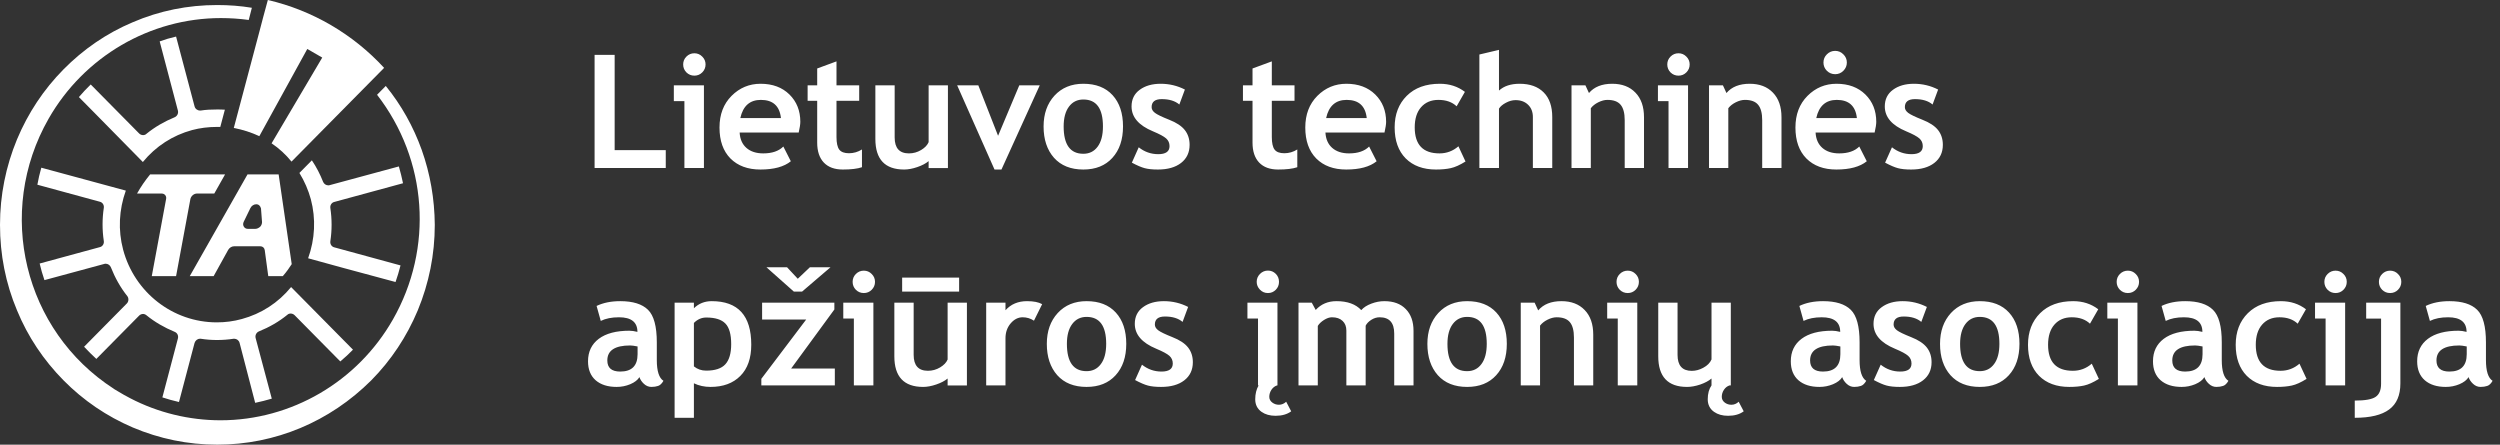 <svg width="253" height="45" viewBox="0 0 253 45" fill="none" xmlns="http://www.w3.org/2000/svg">
    <rect x="0" y="0" width="253" height="45" fill="#333333" stroke="none"/>
    <path d="M9.54 11.399L7.985 9.825C8.363 9.379 8.762 8.953 9.182 8.549L14.078 13.504C14.183 13.611 14.331 13.674 14.478 13.674C14.604 13.674 14.73 13.632 14.814 13.547C15.675 12.845 16.642 12.292 17.671 11.867C17.924 11.76 18.071 11.484 18.008 11.207L16.159 4.19C16.684 3.998 17.251 3.828 17.819 3.7L19.689 10.761C19.752 11.016 19.983 11.186 20.235 11.186C20.256 11.186 20.277 11.186 20.319 11.186C20.844 11.101 21.391 11.08 21.937 11.08C22.21 11.08 22.483 11.08 22.756 11.101L22.294 12.845C22.168 12.845 22.063 12.845 21.937 12.845C21.076 12.845 20.235 12.951 19.436 13.164C17.482 13.696 15.759 14.802 14.457 16.396L9.54 11.399ZM34.818 27.136L31.182 26.137C31.876 24.201 31.981 22.139 31.456 20.161C31.203 19.246 30.825 18.353 30.3 17.502L31.561 16.226C32.023 16.907 32.401 17.651 32.695 18.396C32.779 18.608 32.989 18.757 33.221 18.757C33.263 18.757 33.326 18.757 33.368 18.736L40.365 16.843C40.533 17.396 40.659 17.97 40.785 18.544L33.83 20.437C33.557 20.501 33.389 20.777 33.431 21.054C33.599 22.181 33.599 23.308 33.431 24.414C33.389 24.69 33.557 24.967 33.83 25.031L40.533 26.86C40.386 27.434 40.218 28.008 40.029 28.54L34.818 27.136ZM24.248 34.707C24.185 34.452 23.954 34.282 23.723 34.282C23.702 34.282 23.66 34.282 23.639 34.282C23.093 34.367 22.525 34.409 21.958 34.409C21.412 34.409 20.865 34.367 20.319 34.282C20.298 34.282 20.256 34.282 20.235 34.282C19.983 34.282 19.773 34.452 19.689 34.707L18.113 40.683C17.524 40.555 16.957 40.385 16.432 40.215L18.008 34.239C18.071 33.963 17.945 33.686 17.671 33.58C16.642 33.154 15.675 32.602 14.814 31.9C14.709 31.815 14.583 31.772 14.478 31.772C14.331 31.772 14.183 31.836 14.078 31.942L9.75 36.323C9.33 35.94 8.909 35.515 8.51 35.09L12.839 30.709C13.028 30.517 13.049 30.177 12.881 29.965C12.187 29.093 11.641 28.114 11.221 27.051C11.137 26.838 10.927 26.689 10.695 26.689C10.653 26.689 10.59 26.689 10.548 26.711L4.497 28.348C4.308 27.795 4.139 27.221 4.013 26.668L10.107 25.009C10.38 24.946 10.548 24.669 10.506 24.393C10.338 23.287 10.338 22.139 10.506 21.033C10.548 20.756 10.38 20.48 10.107 20.416L3.782 18.693C3.887 18.119 4.013 17.545 4.181 16.971L12.733 19.289C12.04 21.224 11.935 23.287 12.46 25.265C13.616 29.603 17.503 32.623 21.937 32.623C22.799 32.623 23.639 32.517 24.48 32.283C26.434 31.751 28.157 30.645 29.459 29.05L30.846 30.454C30.846 30.454 30.846 30.454 30.867 30.475L35.721 35.388C35.322 35.792 34.902 36.196 34.439 36.578L29.817 31.9C29.712 31.794 29.564 31.73 29.417 31.73C29.291 31.73 29.165 31.772 29.081 31.857C28.22 32.559 27.253 33.112 26.203 33.537C25.95 33.644 25.803 33.92 25.866 34.197L27.505 40.343C26.959 40.513 26.392 40.64 25.824 40.768L24.248 34.707ZM21.979 45C19.016 45 16.137 44.404 13.427 43.256C10.8 42.129 8.447 40.534 6.43 38.492C4.413 36.451 2.816 34.069 1.723 31.411C0.567 28.667 0 25.754 0 22.755C0 19.757 0.588 16.843 1.723 14.1C2.837 11.441 4.413 9.06 6.43 7.018C8.447 4.976 10.8 3.36 13.427 2.254C16.137 1.085 19.016 0.51 21.979 0.51C23.156 0.51 24.332 0.595 25.488 0.787L25.173 2.02C24.248 1.893 23.282 1.829 22.357 1.829C15.192 1.829 8.51 5.721 4.917 12.016C-0.483 21.479 2.416 33.474 11.515 39.343L11.536 39.364C11.641 39.428 11.767 39.513 11.893 39.577C12.313 39.832 12.755 40.087 13.175 40.3C15.99 41.767 19.163 42.533 22.315 42.533C29.48 42.533 36.162 38.641 39.755 32.346C43.895 25.095 43.265 16.184 38.159 9.591L39.041 8.698C40.617 10.633 41.836 12.824 42.676 15.163C43.538 17.587 43.979 20.139 44 22.755C44 25.754 43.412 28.667 42.277 31.411C41.163 34.069 39.587 36.451 37.57 38.492C33.368 42.682 27.841 45 21.979 45Z" fill="white"/>
    <path d="M15.36 27.944L16.81 20.139C16.873 19.842 16.663 19.587 16.369 19.587H13.868C14.246 18.906 14.688 18.268 15.192 17.651H22.777L21.685 19.587H19.92C19.626 19.587 19.331 19.842 19.268 20.139L17.819 27.944H15.36ZM25.929 20.671C25.677 20.671 25.446 20.841 25.341 21.054L24.669 22.436C24.584 22.606 24.584 22.776 24.669 22.925C24.753 23.074 24.9 23.159 25.068 23.159H25.845C26.013 23.159 26.181 23.074 26.329 22.947C26.455 22.819 26.518 22.628 26.518 22.479L26.413 21.096C26.35 20.841 26.181 20.671 25.929 20.671ZM27.148 27.944L26.791 25.307C26.749 25.073 26.581 24.924 26.35 24.924H23.681C23.45 24.924 23.219 25.073 23.093 25.286L21.622 27.944H19.205L25.047 17.651H28.199L29.522 26.732C29.249 27.157 28.955 27.561 28.619 27.944H27.148ZM26.644 1.701L26.265 3.147L23.66 12.951C24.564 13.121 25.425 13.398 26.244 13.781L31.098 4.955L32.611 5.827L27.484 14.504C28.241 15.014 28.913 15.631 29.501 16.354L38.873 6.869C35.721 3.445 31.603 1.042 27.106 0L26.644 1.701Z" fill="white"/>
    <path d="M60.172 17V5.555H62.203V15.195H67.375V17H60.172ZM70.27 5.391C70.582 5.391 70.848 5.503 71.067 5.727C71.29 5.945 71.403 6.211 71.403 6.523C71.403 6.836 71.29 7.104 71.067 7.328C70.848 7.547 70.582 7.656 70.27 7.656C69.957 7.656 69.689 7.547 69.465 7.328C69.246 7.104 69.137 6.836 69.137 6.523C69.137 6.211 69.246 5.945 69.465 5.727C69.689 5.503 69.957 5.391 70.27 5.391ZM69.262 17V10.234H68.192V8.633H71.238V17H69.262ZM80.828 13.414H74.852C74.888 14.081 75.118 14.599 75.539 14.969C75.961 15.338 76.529 15.523 77.243 15.523C78.133 15.523 78.81 15.292 79.274 14.828L80.032 16.32C79.344 16.878 78.318 17.156 76.953 17.156C75.677 17.156 74.667 16.784 73.922 16.039C73.183 15.289 72.813 14.245 72.813 12.906C72.813 11.588 73.219 10.521 74.032 9.703C74.849 8.885 75.828 8.477 76.969 8.477C78.183 8.477 79.157 8.839 79.891 9.562C80.625 10.287 80.993 11.208 80.993 12.328C80.993 12.568 80.938 12.93 80.828 13.414ZM74.922 11.945H79.032C78.896 10.721 78.219 10.109 77 10.109C75.886 10.109 75.193 10.721 74.922 11.945ZM82.7 10.203H81.731V8.633H82.7V6.93L84.653 6.211V8.633H86.95V10.203H84.653V13.867C84.653 14.466 84.747 14.891 84.934 15.141C85.122 15.385 85.45 15.508 85.918 15.508C86.387 15.508 86.825 15.38 87.231 15.125V16.922C86.778 17.078 86.132 17.156 85.293 17.156C84.46 17.156 83.82 16.922 83.372 16.453C82.924 15.979 82.7 15.307 82.7 14.438V10.203ZM93.977 17.008V16.305C93.701 16.539 93.321 16.74 92.837 16.906C92.352 17.073 91.907 17.156 91.501 17.156C89.558 17.156 88.587 16.125 88.587 14.062V8.633H90.54V13.914C90.54 14.987 91.022 15.523 91.985 15.523C92.428 15.523 92.839 15.409 93.219 15.18C93.6 14.95 93.852 14.685 93.977 14.383V8.633H95.93V17.008H93.977ZM101.348 17.156H100.645L96.864 8.633H99.005L101.005 13.742L103.153 8.633H105.223L101.348 17.156ZM105.61 12.797C105.61 11.521 105.978 10.482 106.712 9.68C107.451 8.878 108.425 8.477 109.634 8.477C110.905 8.477 111.892 8.862 112.595 9.633C113.298 10.404 113.649 11.458 113.649 12.797C113.649 14.13 113.29 15.19 112.571 15.977C111.858 16.763 110.879 17.156 109.634 17.156C108.363 17.156 107.373 16.76 106.665 15.969C105.962 15.172 105.61 14.115 105.61 12.797ZM107.642 12.797C107.642 14.641 108.306 15.562 109.634 15.562C110.243 15.562 110.725 15.323 111.079 14.844C111.438 14.365 111.618 13.682 111.618 12.797C111.618 10.979 110.957 10.07 109.634 10.07C109.024 10.07 108.54 10.31 108.181 10.789C107.821 11.268 107.642 11.938 107.642 12.797ZM114.544 16.461L115.239 14.906C115.823 15.37 116.482 15.602 117.216 15.602C117.976 15.602 118.357 15.331 118.357 14.789C118.357 14.471 118.242 14.211 118.013 14.008C117.784 13.805 117.338 13.565 116.677 13.289C115.234 12.69 114.513 11.852 114.513 10.773C114.513 10.05 114.789 9.487 115.341 9.086C115.893 8.68 116.599 8.477 117.458 8.477C118.328 8.477 119.146 8.672 119.911 9.062L119.349 10.578C118.922 10.213 118.328 10.031 117.568 10.031C116.885 10.031 116.544 10.302 116.544 10.844C116.544 11.057 116.656 11.25 116.88 11.422C117.104 11.594 117.583 11.825 118.318 12.117C119.052 12.404 119.581 12.753 119.903 13.164C120.226 13.575 120.388 14.073 120.388 14.656C120.388 15.432 120.099 16.044 119.521 16.492C118.948 16.935 118.166 17.156 117.177 17.156C116.62 17.156 116.172 17.109 115.833 17.016C115.5 16.927 115.07 16.742 114.544 16.461ZM126.755 10.203H125.787V8.633H126.755V6.93L128.708 6.211V8.633H131.005V10.203H128.708V13.867C128.708 14.466 128.802 14.891 128.99 15.141C129.177 15.385 129.505 15.508 129.974 15.508C130.443 15.508 130.88 15.38 131.287 15.125V16.922C130.833 17.078 130.188 17.156 129.349 17.156C128.516 17.156 127.875 16.922 127.427 16.453C126.979 15.979 126.755 15.307 126.755 14.438V10.203ZM140.111 13.414H134.134C134.171 14.081 134.4 14.599 134.822 14.969C135.244 15.338 135.811 15.523 136.525 15.523C137.416 15.523 138.093 15.292 138.556 14.828L139.314 16.32C138.627 16.878 137.601 17.156 136.236 17.156C134.96 17.156 133.949 16.784 133.205 16.039C132.465 15.289 132.095 14.245 132.095 12.906C132.095 11.588 132.502 10.521 133.314 9.703C134.132 8.885 135.111 8.477 136.252 8.477C137.465 8.477 138.439 8.839 139.173 9.562C139.908 10.287 140.275 11.208 140.275 12.328C140.275 12.568 140.22 12.93 140.111 13.414ZM134.205 11.945H138.314C138.179 10.721 137.502 10.109 136.283 10.109C135.168 10.109 134.476 10.721 134.205 11.945ZM148.248 9.297L147.412 10.758C146.954 10.325 146.339 10.109 145.568 10.109C144.829 10.109 144.243 10.357 143.81 10.852C143.383 11.341 143.17 12.021 143.17 12.891C143.17 14.646 144.006 15.523 145.677 15.523C146.401 15.523 147.039 15.284 147.592 14.805L148.31 16.344C147.743 16.698 147.245 16.922 146.818 17.016C146.396 17.109 145.896 17.156 145.318 17.156C144.026 17.156 143.006 16.781 142.256 16.031C141.511 15.276 141.138 14.229 141.138 12.891C141.138 11.573 141.547 10.508 142.365 9.695C143.183 8.883 144.297 8.477 145.709 8.477C146.683 8.477 147.529 8.75 148.248 9.297ZM155.127 17V11.844C155.127 11.328 154.965 10.914 154.643 10.602C154.32 10.289 153.898 10.133 153.377 10.133C153.054 10.133 152.728 10.221 152.4 10.398C152.072 10.57 151.838 10.768 151.697 10.992V17H149.713V5.516L151.697 5.047V9.164C152.202 8.706 152.898 8.477 153.783 8.477C154.83 8.477 155.643 8.768 156.221 9.352C156.799 9.93 157.088 10.76 157.088 11.844V17H155.127ZM164.42 17V12.164C164.42 11.45 164.282 10.93 164.006 10.602C163.735 10.273 163.29 10.109 162.67 10.109C162.384 10.109 162.076 10.19 161.748 10.352C161.425 10.513 161.173 10.713 160.99 10.953V17H159.037V8.633H160.443L160.803 9.414C161.334 8.789 162.118 8.477 163.154 8.477C164.149 8.477 164.933 8.776 165.506 9.375C166.084 9.969 166.373 10.8 166.373 11.867V17H164.42ZM169.862 5.391C170.174 5.391 170.44 5.503 170.658 5.727C170.882 5.945 170.994 6.211 170.994 6.523C170.994 6.836 170.882 7.104 170.658 7.328C170.44 7.547 170.174 7.656 169.862 7.656C169.549 7.656 169.281 7.547 169.057 7.328C168.838 7.104 168.729 6.836 168.729 6.523C168.729 6.211 168.838 5.945 169.057 5.727C169.281 5.503 169.549 5.391 169.862 5.391ZM168.854 17V10.234H167.783V8.633H170.83V17H168.854ZM178.334 17V12.164C178.334 11.45 178.196 10.93 177.92 10.602C177.649 10.273 177.204 10.109 176.584 10.109C176.298 10.109 175.991 10.19 175.662 10.352C175.34 10.513 175.087 10.713 174.905 10.953V17H172.952V8.633H174.358L174.717 9.414C175.248 8.789 176.032 8.477 177.069 8.477C178.064 8.477 178.847 8.776 179.42 9.375C179.998 9.969 180.287 10.8 180.287 11.867V17H178.334ZM189.713 13.414H183.737C183.773 14.081 184.003 14.599 184.424 14.969C184.846 15.338 185.414 15.523 186.128 15.523C187.018 15.523 187.695 15.292 188.159 14.828L188.917 16.32C188.229 16.878 187.203 17.156 185.838 17.156C184.562 17.156 183.552 16.784 182.807 16.039C182.068 15.289 181.698 14.245 181.698 12.906C181.698 11.588 182.104 10.521 182.917 9.703C183.734 8.885 184.713 8.477 185.854 8.477C187.068 8.477 188.042 8.839 188.776 9.562C189.51 10.287 189.878 11.208 189.878 12.328C189.878 12.568 189.823 12.93 189.713 13.414ZM183.807 11.945H187.917C187.781 10.721 187.104 10.109 185.885 10.109C184.771 10.109 184.078 10.721 183.807 11.945ZM185.721 5.148C186.044 5.148 186.32 5.266 186.549 5.5C186.784 5.729 186.901 6.005 186.901 6.328C186.901 6.651 186.784 6.93 186.549 7.164C186.32 7.393 186.044 7.508 185.721 7.508C185.393 7.508 185.112 7.393 184.878 7.164C184.648 6.93 184.534 6.651 184.534 6.328C184.534 6.005 184.648 5.729 184.878 5.5C185.112 5.266 185.393 5.148 185.721 5.148ZM190.772 16.461L191.467 14.906C192.051 15.37 192.71 15.602 193.444 15.602C194.204 15.602 194.585 15.331 194.585 14.789C194.585 14.471 194.47 14.211 194.241 14.008C194.012 13.805 193.566 13.565 192.905 13.289C191.462 12.69 190.741 11.852 190.741 10.773C190.741 10.05 191.017 9.487 191.569 9.086C192.121 8.68 192.827 8.477 193.686 8.477C194.556 8.477 195.374 8.672 196.139 9.062L195.577 10.578C195.15 10.213 194.556 10.031 193.796 10.031C193.113 10.031 192.772 10.302 192.772 10.844C192.772 11.057 192.884 11.25 193.108 11.422C193.332 11.594 193.811 11.825 194.546 12.117C195.28 12.404 195.809 12.753 196.132 13.164C196.454 13.575 196.616 14.073 196.616 14.656C196.616 15.432 196.327 16.044 195.749 16.492C195.176 16.935 194.395 17.156 193.405 17.156C192.848 17.156 192.4 17.109 192.061 17.016C191.728 16.927 191.298 16.742 190.772 16.461ZM64.711 38.164C64.534 38.456 64.224 38.695 63.781 38.883C63.344 39.065 62.885 39.156 62.406 39.156C61.505 39.156 60.797 38.932 60.281 38.484C59.766 38.031 59.508 37.391 59.508 36.562C59.508 35.594 59.87 34.836 60.594 34.289C61.323 33.742 62.357 33.469 63.695 33.469C63.925 33.469 64.195 33.508 64.508 33.586C64.508 32.602 63.885 32.109 62.641 32.109C61.906 32.109 61.292 32.232 60.797 32.477L60.375 30.961C61.047 30.638 61.846 30.477 62.773 30.477C64.049 30.477 64.984 30.768 65.578 31.352C66.172 31.93 66.469 33.029 66.469 34.648V36.438C66.469 37.552 66.693 38.253 67.141 38.539C66.979 38.82 66.799 38.992 66.602 39.055C66.404 39.122 66.177 39.156 65.922 39.156C65.641 39.156 65.388 39.052 65.164 38.844C64.94 38.635 64.789 38.409 64.711 38.164ZM64.523 35.062C64.19 34.995 63.94 34.961 63.773 34.961C62.232 34.961 61.461 35.466 61.461 36.477C61.461 37.227 61.896 37.602 62.766 37.602C63.938 37.602 64.523 37.016 64.523 35.844V35.062ZM70.223 38.789V42.281H68.27V30.633H70.223V31.195C70.712 30.716 71.314 30.477 72.028 30.477C74.694 30.477 76.028 31.945 76.028 34.883C76.028 36.253 75.658 37.307 74.918 38.047C74.184 38.786 73.178 39.156 71.903 39.156C71.288 39.156 70.728 39.034 70.223 38.789ZM70.223 32.68V37.078C70.577 37.365 70.991 37.508 71.465 37.508C72.366 37.508 73.012 37.294 73.403 36.867C73.798 36.435 73.996 35.755 73.996 34.828C73.996 33.839 73.801 33.143 73.41 32.742C73.02 32.336 72.374 32.133 71.473 32.133C71.004 32.133 70.587 32.315 70.223 32.68ZM77.047 39V38.336L81.586 32.336H77.125V30.633H84.438V31.32L80.063 37.297H84.485V39H77.047ZM84.047 27.047L81.172 29.508H80.336L77.563 27.047H79.649L80.735 28.211L81.961 27.047H84.047ZM87.418 27.391C87.731 27.391 87.997 27.503 88.215 27.727C88.439 27.945 88.551 28.211 88.551 28.523C88.551 28.836 88.439 29.104 88.215 29.328C87.997 29.547 87.731 29.656 87.418 29.656C87.106 29.656 86.838 29.547 86.614 29.328C86.395 29.104 86.286 28.836 86.286 28.523C86.286 28.211 86.395 27.945 86.614 27.727C86.838 27.503 87.106 27.391 87.418 27.391ZM86.411 39V32.234H85.34V30.633H88.387V39H86.411ZM95.899 39.008V38.305C95.623 38.539 95.243 38.74 94.758 38.906C94.274 39.073 93.829 39.156 93.422 39.156C91.48 39.156 90.508 38.125 90.508 36.062V30.633H92.462V35.914C92.462 36.987 92.943 37.523 93.907 37.523C94.35 37.523 94.761 37.409 95.141 37.18C95.522 36.95 95.774 36.685 95.899 36.383V30.633H97.852V39.008H95.899ZM97.063 28.094V29.508H91.297V28.094H97.063ZM104.638 32.453C104.289 32.224 103.906 32.109 103.489 32.109C103.036 32.109 102.632 32.315 102.278 32.727C101.929 33.138 101.755 33.641 101.755 34.234V39H99.802V30.633H101.755V31.398C102.302 30.784 103.028 30.477 103.934 30.477C104.601 30.477 105.111 30.578 105.466 30.781L104.638 32.453ZM105.938 34.797C105.938 33.521 106.306 32.482 107.04 31.68C107.78 30.878 108.754 30.477 109.962 30.477C111.233 30.477 112.22 30.862 112.923 31.633C113.626 32.404 113.978 33.458 113.978 34.797C113.978 36.13 113.618 37.19 112.899 37.977C112.186 38.763 111.207 39.156 109.962 39.156C108.691 39.156 107.701 38.76 106.993 37.969C106.29 37.172 105.938 36.115 105.938 34.797ZM107.97 34.797C107.97 36.641 108.634 37.562 109.962 37.562C110.571 37.562 111.053 37.323 111.407 36.844C111.767 36.365 111.946 35.682 111.946 34.797C111.946 32.979 111.285 32.07 109.962 32.07C109.353 32.07 108.868 32.31 108.509 32.789C108.149 33.268 107.97 33.938 107.97 34.797ZM114.872 38.461L115.568 36.906C116.151 37.37 116.81 37.602 117.544 37.602C118.304 37.602 118.685 37.331 118.685 36.789C118.685 36.471 118.57 36.211 118.341 36.008C118.112 35.805 117.666 35.565 117.005 35.289C115.562 34.69 114.841 33.852 114.841 32.773C114.841 32.05 115.117 31.487 115.669 31.086C116.221 30.68 116.927 30.477 117.786 30.477C118.656 30.477 119.474 30.672 120.239 31.062L119.677 32.578C119.25 32.214 118.656 32.031 117.896 32.031C117.213 32.031 116.872 32.302 116.872 32.844C116.872 33.057 116.984 33.25 117.208 33.422C117.432 33.594 117.911 33.825 118.646 34.117C119.38 34.404 119.909 34.753 120.232 35.164C120.554 35.575 120.716 36.073 120.716 36.656C120.716 37.432 120.427 38.044 119.849 38.492C119.276 38.935 118.495 39.156 117.505 39.156C116.948 39.156 116.5 39.109 116.161 39.016C115.828 38.927 115.398 38.742 114.872 38.461ZM129.435 28.523C129.435 28.841 129.326 29.109 129.107 29.328C128.888 29.547 128.625 29.656 128.318 29.656C127.995 29.656 127.724 29.542 127.505 29.312C127.287 29.083 127.177 28.82 127.177 28.523C127.177 28.211 127.289 27.943 127.513 27.719C127.737 27.495 128.005 27.383 128.318 27.383C128.625 27.383 128.888 27.492 129.107 27.711C129.326 27.93 129.435 28.201 129.435 28.523ZM130.669 41.625C130.263 41.927 129.737 42.078 129.091 42.078C128.518 42.078 128.044 41.945 127.669 41.68C127.242 41.378 127.029 40.953 127.029 40.406C127.029 39.87 127.143 39.401 127.372 39H127.31V32.234H126.24V30.633H129.279V39H129.247C129.013 39.073 128.82 39.221 128.669 39.445C128.524 39.669 128.451 39.906 128.451 40.156C128.451 40.396 128.557 40.594 128.771 40.75C128.964 40.891 129.182 40.961 129.427 40.961C129.698 40.961 129.943 40.859 130.162 40.656L130.669 41.625ZM141.095 39V33.758C141.095 32.659 140.603 32.109 139.619 32.109C139.327 32.109 139.046 32.195 138.775 32.367C138.504 32.539 138.314 32.737 138.205 32.961V39H136.252V33.453C136.252 33.042 136.124 32.716 135.869 32.477C135.614 32.232 135.254 32.109 134.791 32.109C134.546 32.109 134.278 32.2 133.986 32.383C133.699 32.565 133.491 32.766 133.361 32.984V39H131.408V30.633H132.752L133.15 31.367C133.692 30.773 134.392 30.477 135.252 30.477C136.361 30.477 137.197 30.779 137.759 31.383C138.004 31.107 138.345 30.888 138.783 30.727C139.22 30.56 139.658 30.477 140.095 30.477C141.028 30.477 141.752 30.745 142.267 31.281C142.788 31.812 143.048 32.544 143.048 33.477V39H141.095ZM144.451 34.797C144.451 33.521 144.818 32.482 145.552 31.68C146.292 30.878 147.266 30.477 148.474 30.477C149.745 30.477 150.732 30.862 151.435 31.633C152.138 32.404 152.49 33.458 152.49 34.797C152.49 36.13 152.131 37.19 151.412 37.977C150.698 38.763 149.719 39.156 148.474 39.156C147.204 39.156 146.214 38.76 145.506 37.969C144.802 37.172 144.451 36.115 144.451 34.797ZM146.482 34.797C146.482 36.641 147.146 37.562 148.474 37.562C149.084 37.562 149.566 37.323 149.92 36.844C150.279 36.365 150.459 35.682 150.459 34.797C150.459 32.979 149.797 32.07 148.474 32.07C147.865 32.07 147.381 32.31 147.021 32.789C146.662 33.268 146.482 33.938 146.482 34.797ZM159.283 39V34.164C159.283 33.45 159.145 32.93 158.869 32.602C158.598 32.273 158.153 32.109 157.533 32.109C157.247 32.109 156.939 32.19 156.611 32.352C156.288 32.513 156.036 32.714 155.853 32.953V39H153.9V30.633H155.307L155.666 31.414C156.197 30.789 156.981 30.477 158.018 30.477C159.012 30.477 159.796 30.776 160.369 31.375C160.947 31.969 161.236 32.8 161.236 33.867V39H159.283ZM164.725 27.391C165.037 27.391 165.303 27.503 165.522 27.727C165.746 27.945 165.857 28.211 165.857 28.523C165.857 28.836 165.746 29.104 165.522 29.328C165.303 29.547 165.037 29.656 164.725 29.656C164.412 29.656 164.144 29.547 163.92 29.328C163.701 29.104 163.592 28.836 163.592 28.523C163.592 28.211 163.701 27.945 163.92 27.727C164.144 27.503 164.412 27.391 164.725 27.391ZM163.717 39V32.234H162.647V30.633H165.693V39H163.717ZM176.463 41.625C176.057 41.927 175.531 42.078 174.885 42.078C174.312 42.078 173.838 41.945 173.463 41.68C173.036 41.378 172.823 40.953 172.823 40.406C172.823 39.839 172.95 39.37 173.205 39V38.305C172.924 38.544 172.544 38.747 172.065 38.914C171.586 39.075 171.14 39.156 170.729 39.156C168.786 39.156 167.815 38.122 167.815 36.055V30.633H169.768V35.914C169.768 36.992 170.247 37.531 171.205 37.531C171.601 37.531 171.989 37.427 172.369 37.219C172.781 37 173.059 36.719 173.205 36.375V30.633H175.158V39H175.041C174.807 39.073 174.614 39.221 174.463 39.445C174.317 39.669 174.244 39.906 174.244 40.156C174.244 40.396 174.349 40.594 174.557 40.75C174.75 40.891 174.971 40.961 175.221 40.961C175.492 40.961 175.737 40.859 175.955 40.656L176.463 41.625ZM186.432 38.164C186.255 38.456 185.945 38.695 185.503 38.883C185.065 39.065 184.607 39.156 184.128 39.156C183.226 39.156 182.518 38.932 182.003 38.484C181.487 38.031 181.229 37.391 181.229 36.562C181.229 35.594 181.591 34.836 182.315 34.289C183.044 33.742 184.078 33.469 185.417 33.469C185.646 33.469 185.917 33.508 186.229 33.586C186.229 32.602 185.607 32.109 184.362 32.109C183.628 32.109 183.013 32.232 182.518 32.477L182.096 30.961C182.768 30.638 183.568 30.477 184.495 30.477C185.771 30.477 186.706 30.768 187.299 31.352C187.893 31.93 188.19 33.029 188.19 34.648V36.438C188.19 37.552 188.414 38.253 188.862 38.539C188.7 38.82 188.521 38.992 188.323 39.055C188.125 39.122 187.898 39.156 187.643 39.156C187.362 39.156 187.109 39.052 186.885 38.844C186.661 38.635 186.51 38.409 186.432 38.164ZM186.245 35.062C185.911 34.995 185.661 34.961 185.495 34.961C183.953 34.961 183.182 35.466 183.182 36.477C183.182 37.227 183.617 37.602 184.487 37.602C185.659 37.602 186.245 37.016 186.245 35.844V35.062ZM189.632 38.461L190.327 36.906C190.91 37.37 191.569 37.602 192.303 37.602C193.064 37.602 193.444 37.331 193.444 36.789C193.444 36.471 193.329 36.211 193.1 36.008C192.871 35.805 192.426 35.565 191.764 35.289C190.322 34.69 189.6 33.852 189.6 32.773C189.6 32.05 189.876 31.487 190.428 31.086C190.981 30.68 191.686 30.477 192.546 30.477C193.415 30.477 194.233 30.672 194.999 31.062L194.436 32.578C194.009 32.214 193.415 32.031 192.655 32.031C191.973 32.031 191.632 32.302 191.632 32.844C191.632 33.057 191.744 33.25 191.967 33.422C192.191 33.594 192.671 33.825 193.405 34.117C194.139 34.404 194.668 34.753 194.991 35.164C195.314 35.575 195.475 36.073 195.475 36.656C195.475 37.432 195.186 38.044 194.608 38.492C194.035 38.935 193.254 39.156 192.264 39.156C191.707 39.156 191.259 39.109 190.921 39.016C190.587 38.927 190.158 38.742 189.632 38.461ZM196.331 34.797C196.331 33.521 196.698 32.482 197.432 31.68C198.172 30.878 199.146 30.477 200.354 30.477C201.625 30.477 202.612 30.862 203.315 31.633C204.018 32.404 204.37 33.458 204.37 34.797C204.37 36.13 204.011 37.19 203.292 37.977C202.578 38.763 201.599 39.156 200.354 39.156C199.084 39.156 198.094 38.76 197.386 37.969C196.682 37.172 196.331 36.115 196.331 34.797ZM198.362 34.797C198.362 36.641 199.026 37.562 200.354 37.562C200.964 37.562 201.446 37.323 201.8 36.844C202.159 36.365 202.339 35.682 202.339 34.797C202.339 32.979 201.677 32.07 200.354 32.07C199.745 32.07 199.261 32.31 198.901 32.789C198.542 33.268 198.362 33.938 198.362 34.797ZM212.343 31.297L211.507 32.758C211.049 32.325 210.434 32.109 209.663 32.109C208.924 32.109 208.338 32.357 207.905 32.852C207.478 33.341 207.265 34.021 207.265 34.891C207.265 36.646 208.101 37.523 209.773 37.523C210.496 37.523 211.134 37.284 211.687 36.805L212.405 38.344C211.838 38.698 211.34 38.922 210.913 39.016C210.491 39.109 209.991 39.156 209.413 39.156C208.121 39.156 207.101 38.781 206.351 38.031C205.606 37.276 205.233 36.229 205.233 34.891C205.233 33.573 205.642 32.508 206.46 31.695C207.278 30.883 208.392 30.477 209.804 30.477C210.778 30.477 211.624 30.75 212.343 31.297ZM215.339 27.391C215.652 27.391 215.917 27.503 216.136 27.727C216.36 27.945 216.472 28.211 216.472 28.523C216.472 28.836 216.36 29.104 216.136 29.328C215.917 29.547 215.652 29.656 215.339 29.656C215.027 29.656 214.758 29.547 214.534 29.328C214.316 29.104 214.206 28.836 214.206 28.523C214.206 28.211 214.316 27.945 214.534 27.727C214.758 27.503 215.027 27.391 215.339 27.391ZM214.331 39V32.234H213.261V30.633H216.308V39H214.331ZM223.085 38.164C222.908 38.456 222.598 38.695 222.156 38.883C221.718 39.065 221.26 39.156 220.781 39.156C219.88 39.156 219.171 38.932 218.656 38.484C218.14 38.031 217.882 37.391 217.882 36.562C217.882 35.594 218.244 34.836 218.968 34.289C219.697 33.742 220.731 33.469 222.07 33.469C222.299 33.469 222.57 33.508 222.882 33.586C222.882 32.602 222.26 32.109 221.015 32.109C220.281 32.109 219.666 32.232 219.171 32.477L218.749 30.961C219.421 30.638 220.221 30.477 221.148 30.477C222.424 30.477 223.359 30.768 223.952 31.352C224.546 31.93 224.843 33.029 224.843 34.648V36.438C224.843 37.552 225.067 38.253 225.515 38.539C225.354 38.82 225.174 38.992 224.976 39.055C224.778 39.122 224.551 39.156 224.296 39.156C224.015 39.156 223.762 39.052 223.538 38.844C223.314 38.635 223.163 38.409 223.085 38.164ZM222.898 35.062C222.564 34.995 222.314 34.961 222.148 34.961C220.606 34.961 219.835 35.466 219.835 36.477C219.835 37.227 220.27 37.602 221.14 37.602C222.312 37.602 222.898 37.016 222.898 35.844V35.062ZM233.363 31.297L232.527 32.758C232.069 32.325 231.454 32.109 230.683 32.109C229.944 32.109 229.358 32.357 228.925 32.852C228.498 33.341 228.285 34.021 228.285 34.891C228.285 36.646 229.121 37.523 230.792 37.523C231.516 37.523 232.154 37.284 232.707 36.805L233.425 38.344C232.858 38.698 232.36 38.922 231.933 39.016C231.511 39.109 231.011 39.156 230.433 39.156C229.141 39.156 228.121 38.781 227.371 38.031C226.626 37.276 226.253 36.229 226.253 34.891C226.253 33.573 226.662 32.508 227.48 31.695C228.298 30.883 229.412 30.477 230.824 30.477C231.798 30.477 232.644 30.75 233.363 31.297ZM236.359 27.391C236.672 27.391 236.937 27.503 237.156 27.727C237.38 27.945 237.492 28.211 237.492 28.523C237.492 28.836 237.38 29.104 237.156 29.328C236.937 29.547 236.672 29.656 236.359 29.656C236.047 29.656 235.778 29.547 235.554 29.328C235.336 29.104 235.226 28.836 235.226 28.523C235.226 28.211 235.336 27.945 235.554 27.727C235.778 27.503 236.047 27.391 236.359 27.391ZM235.351 39V32.234H234.281V30.633H237.328V39H235.351ZM241.879 27.391C242.191 27.391 242.457 27.503 242.676 27.727C242.9 27.945 243.012 28.211 243.012 28.523C243.012 28.836 242.9 29.104 242.676 29.328C242.457 29.547 242.191 29.656 241.879 29.656C241.566 29.656 241.298 29.547 241.074 29.328C240.855 29.104 240.746 28.836 240.746 28.523C240.746 28.211 240.855 27.945 241.074 27.727C241.298 27.503 241.566 27.391 241.879 27.391ZM238.301 42.281V40.539C239.342 40.539 240.045 40.414 240.41 40.164C240.78 39.919 240.965 39.477 240.965 38.836V32.242H239.457V30.633H242.918V38.805C242.918 40.003 242.54 40.88 241.785 41.438C241.035 42 239.874 42.281 238.301 42.281ZM249.82 38.164C249.643 38.456 249.333 38.695 248.891 38.883C248.453 39.065 247.995 39.156 247.516 39.156C246.615 39.156 245.906 38.932 245.391 38.484C244.875 38.031 244.617 37.391 244.617 36.562C244.617 35.594 244.979 34.836 245.703 34.289C246.432 33.742 247.466 33.469 248.805 33.469C249.034 33.469 249.305 33.508 249.617 33.586C249.617 32.602 248.995 32.109 247.75 32.109C247.016 32.109 246.401 32.232 245.906 32.477L245.484 30.961C246.156 30.638 246.956 30.477 247.883 30.477C249.159 30.477 250.094 30.768 250.688 31.352C251.281 31.93 251.578 33.029 251.578 34.648V36.438C251.578 37.552 251.802 38.253 252.25 38.539C252.089 38.82 251.909 38.992 251.711 39.055C251.513 39.122 251.286 39.156 251.031 39.156C250.75 39.156 250.497 39.052 250.273 38.844C250.049 38.635 249.898 38.409 249.82 38.164ZM249.633 35.062C249.299 34.995 249.049 34.961 248.883 34.961C247.341 34.961 246.57 35.466 246.57 36.477C246.57 37.227 247.005 37.602 247.875 37.602C249.047 37.602 249.633 37.016 249.633 35.844V35.062Z" fill="white"/>
</svg>
